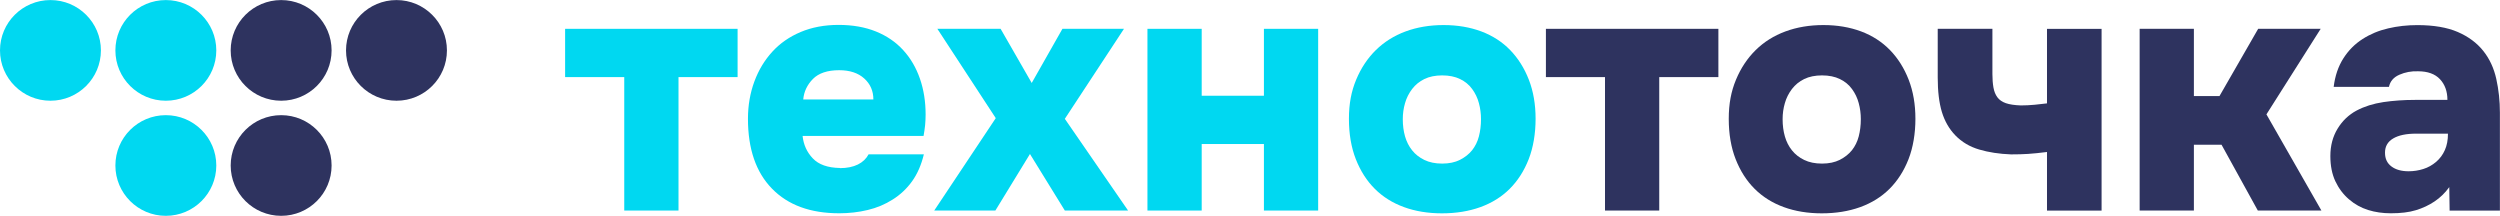 <?xml version="1.0" encoding="UTF-8"?>
<!DOCTYPE svg PUBLIC "-//W3C//DTD SVG 1.1//EN" "http://www.w3.org/Graphics/SVG/1.1/DTD/svg11.dtd">
<!-- Creator: CorelDRAW -->
<svg xmlns="http://www.w3.org/2000/svg" xml:space="preserve" width="26.513mm" height="2.289mm" version="1.1" style="shape-rendering:geometricPrecision; text-rendering:geometricPrecision; image-rendering:optimizeQuality; fill-rule:evenodd; clip-rule:evenodd"
viewBox="0 0 511.09 44.12"
 xmlns:xlink="http://www.w3.org/1999/xlink"
 xmlns:xodm="http://www.corel.com/coreldraw/odm/2003">
 <defs>
  <style type="text/css">
   <![CDATA[
    .fil0 {fill:#00D8F1;fill-rule:nonzero}
    .fil1 {fill:#2E335F;fill-rule:nonzero}
   ]]>
  </style>
 </defs>
 <g id="Слой_x0020_1">
  <g id="_2988120416960">
   <path class="fil0" d="M10.31 20.59c5.7,0 10.32,-4.61 10.32,-10.29 0,-5.68 -4.62,-10.29 -10.32,-10.29 -5.7,0 -10.31,4.61 -10.31,10.29 0,5.68 4.62,10.29 10.31,10.29z"/>
   <path class="fil0" d="M33.9 20.59c5.7,0 10.32,-4.61 10.32,-10.29 0,-5.68 -4.62,-10.29 -10.32,-10.29 -5.7,0 -10.31,4.61 -10.31,10.29 0,5.68 4.62,10.29 10.31,10.29z"/>
   <path class="fil0" d="M33.9 44.12c5.7,0 10.32,-4.61 10.32,-10.29 0,-5.68 -4.62,-10.29 -10.32,-10.29 -5.7,0 -10.31,4.61 -10.31,10.29 0,5.68 4.62,10.29 10.31,10.29z"/>
   <path class="fil1" d="M81.06 20.59c5.7,0 10.31,-4.61 10.31,-10.29 0,-5.68 -4.62,-10.29 -10.31,-10.29 -5.7,0 -10.32,4.61 -10.32,10.29 0,5.68 4.62,10.29 10.32,10.29z"/>
   <path class="fil1" d="M57.48 20.59c5.7,0 10.31,-4.61 10.31,-10.29 0,-5.68 -4.62,-10.29 -10.31,-10.29 -5.7,0 -10.32,4.61 -10.32,10.29 0,5.68 4.62,10.29 10.32,10.29z"/>
   <path class="fil1" d="M57.48 44.12c5.7,0 10.31,-4.61 10.31,-10.29 0,-5.68 -4.62,-10.29 -10.31,-10.29 -5.7,0 -10.32,4.61 -10.32,10.29 0,5.68 4.62,10.29 10.32,10.29z"/>
   <polygon class="fil0" points="115.53,15.76 115.53,5.89 150.79,5.89 150.79,15.76 138.71,15.76 138.71,43.04 127.62,43.04 127.62,15.76 "/>
   <path class="fil0" d="M171.7 34.37c1.46,0 2.68,-0.25 3.68,-0.74 0.99,-0.49 1.72,-1.19 2.19,-2.08l11.3 0c-0.52,2.16 -1.32,3.99 -2.4,5.5 -1.08,1.5 -2.4,2.75 -3.96,3.73 -1.55,0.99 -3.26,1.71 -5.12,2.15 -1.86,0.45 -3.81,0.67 -5.83,0.67 -5.89,0 -10.47,-1.68 -13.74,-5.04 -3.28,-3.36 -4.91,-8.12 -4.91,-14.28 0,-2.72 0.44,-5.26 1.31,-7.62 0.87,-2.35 2.1,-4.38 3.68,-6.1 1.57,-1.72 3.51,-3.06 5.79,-4.02 2.28,-0.96 4.86,-1.45 7.74,-1.45 2.88,0 5.42,0.45 7.63,1.34 2.21,0.89 4.07,2.16 5.58,3.81 1.51,1.64 2.65,3.6 3.43,5.85 0.78,2.26 1.16,4.7 1.16,7.33 0,0.75 -0.04,1.47 -0.1,2.15 -0.07,0.68 -0.18,1.42 -0.32,2.22l-24.73 0c0.19,1.79 0.88,3.32 2.08,4.58 1.2,1.27 3.05,1.93 5.55,1.97l-0 0.02zm6.85 -14.03c0,-1.74 -0.62,-3.17 -1.87,-4.3 -1.25,-1.13 -2.96,-1.69 -5.12,-1.69 -2.4,0 -4.19,0.6 -5.37,1.79 -1.18,1.2 -1.84,2.6 -1.98,4.19l14.34 0 0 0.01z"/>
   <polygon class="fil0" points="217.2,5.89 229.78,5.89 217.69,24.29 230.62,43.04 217.69,43.04 210.56,31.48 203.49,43.04 190.99,43.04 203.57,24.15 191.63,5.89 204.56,5.89 210.92,16.96 217.2,5.89 "/>
   <polygon class="fil0" points="245.67,19.57 258.39,19.57 258.39,5.89 269.48,5.89 269.48,43.04 258.39,43.04 258.39,29.44 245.67,29.44 245.67,43.04 234.58,43.04 234.58,5.89 245.67,5.89 "/>
   <path class="fil0" d="M294.77 43.61c-2.83,0 -5.41,-0.42 -7.74,-1.27 -2.33,-0.85 -4.32,-2.09 -5.97,-3.74 -1.65,-1.64 -2.94,-3.67 -3.88,-6.06 -0.94,-2.4 -1.41,-5.14 -1.41,-8.25 0,-3.1 0.49,-5.63 1.48,-8 0.99,-2.37 2.33,-4.39 4.03,-6.06 1.7,-1.66 3.72,-2.94 6.08,-3.81 2.36,-0.87 4.94,-1.3 7.77,-1.3 2.83,0 5.39,0.44 7.7,1.3 2.31,0.87 4.28,2.14 5.9,3.81 1.62,1.67 2.9,3.69 3.82,6.06 0.92,2.38 1.38,5.04 1.38,8 0,2.96 -0.47,5.85 -1.41,8.25 -0.94,2.4 -2.24,4.42 -3.88,6.06 -1.65,1.64 -3.65,2.89 -6,3.74 -2.36,0.85 -4.97,1.27 -7.84,1.27l-0.01 0zm0.07 -28.2c-1.41,0 -2.63,0.25 -3.64,0.74 -1.01,0.49 -1.85,1.18 -2.51,2.04 -0.66,0.87 -1.15,1.83 -1.45,2.89 -0.31,1.06 -0.46,2.15 -0.46,3.28 0,1.27 0.15,2.44 0.46,3.52 0.31,1.08 0.79,2.03 1.45,2.85 0.66,0.83 1.5,1.48 2.51,1.97 1.01,0.49 2.22,0.74 3.64,0.74 1.41,0 2.63,-0.26 3.64,-0.77 1.01,-0.52 1.84,-1.17 2.48,-1.97 0.63,-0.8 1.1,-1.74 1.38,-2.82 0.28,-1.08 0.43,-2.26 0.43,-3.52 0,-1.13 -0.14,-2.22 -0.43,-3.28 -0.28,-1.06 -0.74,-2.02 -1.38,-2.89 -0.63,-0.87 -1.46,-1.55 -2.48,-2.04 -1.01,-0.49 -2.23,-0.74 -3.64,-0.74z"/>
   <polygon class="fil1" points="316.04,15.76 316.04,5.89 351.3,5.89 351.3,15.76 339.21,15.76 339.21,43.04 328.12,43.04 328.12,15.76 "/>
   <path class="fil1" d="M372.42 43.61c-2.83,0 -5.41,-0.42 -7.74,-1.27 -2.33,-0.85 -4.32,-2.09 -5.97,-3.74 -1.65,-1.64 -2.94,-3.67 -3.88,-6.06 -0.94,-2.4 -1.41,-5.14 -1.41,-8.25 0,-3.1 0.49,-5.63 1.48,-8 0.99,-2.37 2.33,-4.39 4.03,-6.06 1.69,-1.66 3.72,-2.94 6.08,-3.81 2.36,-0.87 4.94,-1.3 7.77,-1.3 2.83,0 5.39,0.44 7.7,1.3 2.31,0.87 4.27,2.14 5.9,3.81 1.62,1.67 2.9,3.69 3.82,6.06 0.92,2.38 1.38,5.04 1.38,8 0,2.96 -0.47,5.85 -1.41,8.25 -0.94,2.4 -2.24,4.42 -3.88,6.06 -1.65,1.64 -3.65,2.89 -6,3.74 -2.36,0.85 -4.97,1.27 -7.84,1.27l-0.01 0zm0.07 -28.2c-1.41,0 -2.63,0.25 -3.64,0.74 -1.01,0.49 -1.85,1.18 -2.51,2.04 -0.66,0.87 -1.15,1.83 -1.45,2.89 -0.31,1.06 -0.46,2.15 -0.46,3.28 0,1.27 0.15,2.44 0.46,3.52 0.31,1.08 0.79,2.03 1.45,2.85 0.66,0.83 1.5,1.48 2.51,1.97 1.01,0.49 2.22,0.74 3.64,0.74 1.41,0 2.63,-0.26 3.64,-0.77 1.01,-0.52 1.84,-1.17 2.48,-1.97 0.63,-0.8 1.1,-1.74 1.38,-2.82 0.28,-1.08 0.43,-2.26 0.43,-3.52 0,-1.13 -0.14,-2.22 -0.43,-3.28 -0.28,-1.06 -0.74,-2.02 -1.38,-2.89 -0.63,-0.87 -1.46,-1.55 -2.48,-2.04 -1.01,-0.49 -2.23,-0.74 -3.64,-0.74z"/>
   <path class="fil1" d="M396.16 5.89l11.16 0 0 9.24c0,1.03 0.07,1.95 0.21,2.75 0.14,0.8 0.41,1.47 0.81,2.01 0.4,0.54 0.98,0.94 1.73,1.2 0.75,0.26 1.77,0.41 3.04,0.46 0.94,0 1.9,-0.05 2.86,-0.14 0.97,-0.09 1.8,-0.19 2.51,-0.28l0 -15.23 11.16 0 0 37.15 -11.16 0 0 -11.98c-1.51,0.19 -2.79,0.32 -3.85,0.39 -1.06,0.07 -2.23,0.1 -3.5,0.1 -2.4,-0.09 -4.57,-0.42 -6.5,-0.99 -1.93,-0.57 -3.56,-1.53 -4.88,-2.89 -1.27,-1.31 -2.19,-2.92 -2.76,-4.79 -0.57,-1.88 -0.85,-4.23 -0.85,-7.05l0 -9.94 0.01 0z"/>
   <polygon class="fil1" points="448.51,29.58 448.51,43.04 437.42,43.04 437.42,5.89 448.51,5.89 448.51,19.64 453.74,19.64 461.65,5.89 474.43,5.89 463.34,23.38 474.58,43.04 461.58,43.04 454.16,29.58 "/>
   <path class="fil1" d="M500.79 43.04l-0.07 -4.79c-0.85,1.18 -1.85,2.15 -3.01,2.93 -1.15,0.77 -2.43,1.37 -3.82,1.79 -1.39,0.43 -3.1,0.63 -5.12,0.63 -1.65,0 -3.19,-0.22 -4.63,-0.67 -1.44,-0.45 -2.75,-1.17 -3.92,-2.18 -1.18,-1.01 -2.11,-2.25 -2.79,-3.7 -0.68,-1.46 -1.02,-3.17 -1.02,-5.15 0,-2.12 0.49,-3.98 1.48,-5.6 0.99,-1.62 2.28,-2.85 3.88,-3.7 1.6,-0.85 3.43,-1.42 5.47,-1.73 2.05,-0.3 4.2,-0.45 6.46,-0.45l6.64 0c0,-1.74 -0.51,-3.15 -1.52,-4.23 -1.01,-1.08 -2.51,-1.62 -4.49,-1.62 -1.37,-0.05 -2.64,0.19 -3.82,0.71 -1.18,0.52 -1.88,1.34 -2.12,2.47l-11.3 0c0.28,-2.26 0.94,-4.19 1.98,-5.82 1.04,-1.63 2.34,-2.94 3.92,-3.95 1.57,-1.01 3.32,-1.74 5.23,-2.18 1.91,-0.45 3.9,-0.67 5.97,-0.67 3.34,0 6.1,0.47 8.27,1.41 2.17,0.94 3.89,2.22 5.19,3.84 1.3,1.62 2.19,3.54 2.68,5.74 0.49,2.21 0.74,4.51 0.74,6.91l0 20.02 -10.32 0 0.02 -0.02zm-0.35 -15.72l-6.5 0c-2.03,0 -3.59,0.33 -4.7,0.99 -1.11,0.66 -1.66,1.62 -1.66,2.89 0,1.27 0.44,2.16 1.31,2.82 0.87,0.66 2.04,0.99 3.5,0.99 1.04,0 2.04,-0.15 3.01,-0.46 0.97,-0.3 1.84,-0.79 2.62,-1.45 0.77,-0.66 1.38,-1.47 1.8,-2.43 0.43,-0.96 0.63,-2.08 0.63,-3.34z"/>
  </g>
 </g>
</svg>
